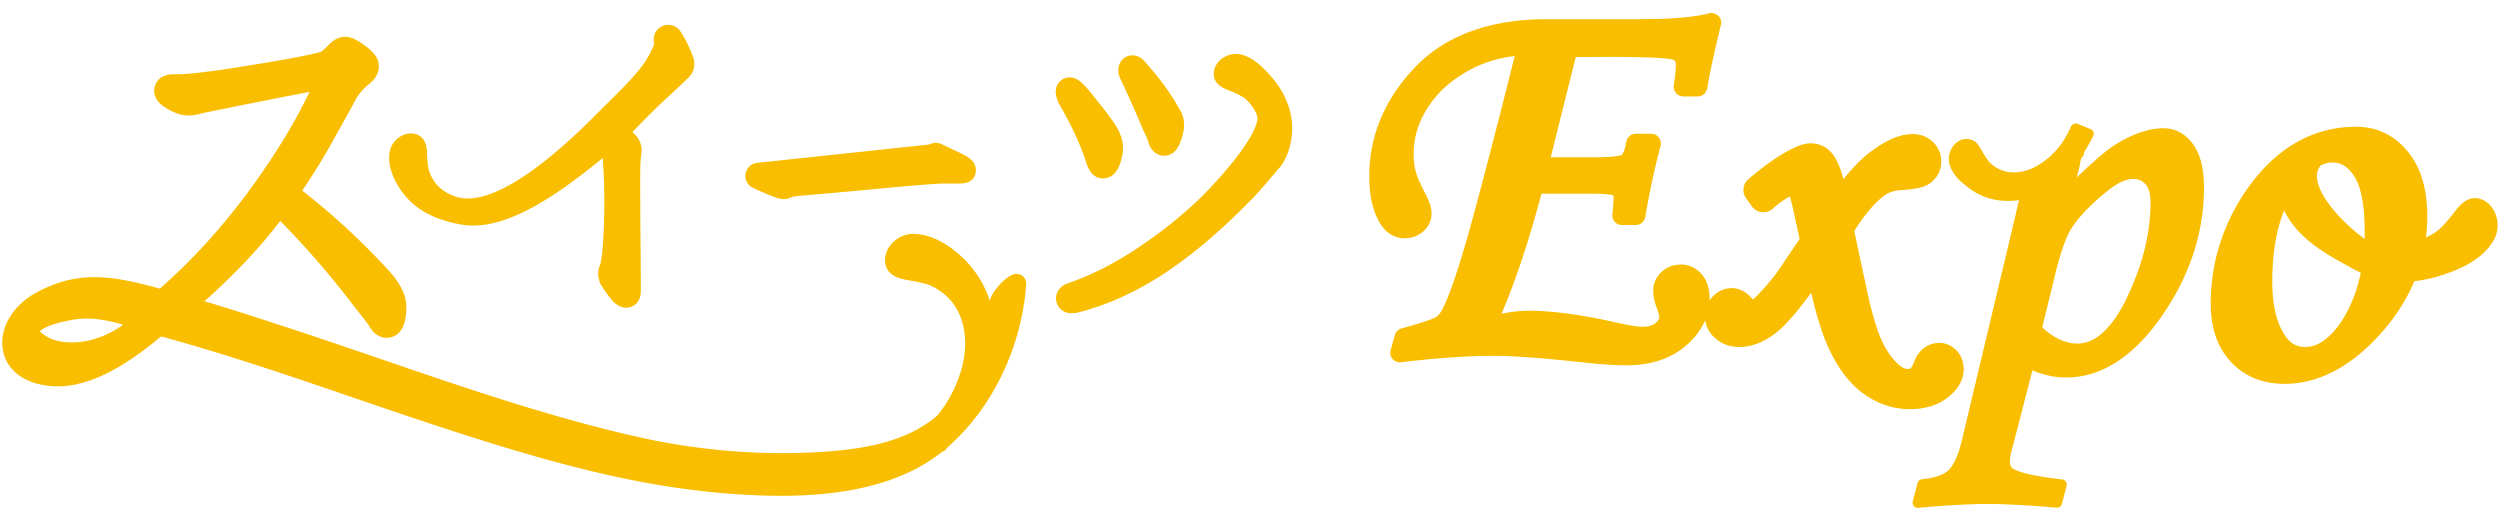 <svg id="c" xmlns="http://www.w3.org/2000/svg" viewBox="0 0 240 50"><defs><style>.h{fill:#f9be00;stroke:#f9be00;stroke-linecap:round;stroke-linejoin:round}</style></defs><path class="h" d="M102.05 9.61c1.22 2.13 2.07 3.95 2.55 5.4.28.89.57 1.62 1.27 1.62 1.03 0 1.28-1.33 1.41-1.97v-.05c.11-.8-.13-1.62-.69-2.44-.39-.59-.93-1.31-1.61-2.14-1.47-1.89-1.85-2.1-2.29-2.1-.48 0-.84.38-.84.87 0 .2.05.43.17.73l.04.08zM44.41 21.07c4.31.76 9.91-3.7 12.91-6.1.35-.28.66-.53.93-.73.06.26.1.57.12.93.1 1.59.14 2.76.14 3.47.02.94 0 2.16-.06 3.63-.12 2.55-.31 3.2-.39 3.37-.19.41-.18.86.02 1.36l.05.1c.34.54.68 1.01 1.01 1.41l.04.05c.23.22.54.48.94.48.43 0 .9-.33.9-1.05 0-.57 0-2.02-.03-4.71-.02-2.78-.03-4.81-.03-6.03 0-.98.02-1.67.05-2.05.04-.24.07-.47.09-.71v-.06c0-.29-.09-.6-.28-.9l-.1-.13c-.22-.23-.45-.47-.7-.72 1.31-1.37 2.47-2.53 3.45-3.45 1.45-1.33 1.9-1.76 2.1-1.98.52-.4.71-.97.51-1.58-.34-.9-.71-1.65-1.08-2.23-.26-.48-.63-.55-.83-.55-.42 0-.65.24-.73.34-.1.13-.26.41-.15.85l.02.05s.05.22-.27.8l-.02.05c-.28.63-.68 1.28-1.19 1.93-.67.84-1.76 1.99-3.25 3.44l-.38.38c-2.76 2.78-10.1 10.16-14.64 8.61-1.08-.37-1.87-.97-2.4-1.83a4.07 4.07 0 01-.48-1.06c-.09-.33-.15-.88-.18-1.61 0-.51-.09-.87-.23-1.11-.16-.26-.43-.41-.78-.42-.33-.02-.65.1-.96.34-.44.34-.67.82-.67 1.41-.02.81.27 1.7.84 2.62 1.14 1.83 2.95 2.91 5.7 3.39zm74.86-15.28c-.57-.19-1.09-.13-1.56.17-.33.21-.54.48-.64.8-.1.34-.05.63.14.88.18.22.5.41.96.58.69.28 1.18.51 1.47.71.28.19.56.46.84.81.32.4.56.85.71 1.32.42 1.94-4.15 7.03-6.57 9.2a44.843 44.843 0 01-5.69 4.33c-2.03 1.31-4.12 2.34-6.19 3.06-.53.16-.73.47-.81.69-.08.23-.07.48.03.69.1.22.3.39.55.48.11.04.22.06.35.06.1 0 .21-.01.35-.03h.05c2.44-.6 4.93-1.66 7.38-3.16 2.89-1.78 5.89-4.26 8.93-7.37.59-.53 1.8-1.97 2.45-2.74.2-.23.34-.41.37-.44.28-.22 1.01-1.39 1.14-2.99.11-1.31-.16-3.3-2.07-5.38-.63-.69-1.33-1.37-2.18-1.66z"/><path class="h" d="M97.83 26.86c-.14-.09-.32-.09-.54.02-.62.3-1.78 1.57-1.83 2.3-.07.9-.2 1.8-.4 2.67-.19-3.05-1.4-5.5-3.59-7.28-1.15-.94-2.29-1.48-3.4-1.6-.79-.09-1.46.13-1.99.65-.37.37-.57.77-.61 1.21-.04.46.1.82.41 1.08.29.23.76.4 1.43.5 1.01.17 1.75.35 2.21.54.45.19.91.48 1.39.86 1.11.9 1.82 2.13 2.11 3.66.3 1.54.12 3.24-.54 5.03-.48 1.33-1.19 2.57-2.08 3.68-.4.36-.8.66-1.2.93-3.21 2.15-7.42 2.63-11.11 2.82-5.44.27-11.19-.22-16.62-1.42-8.45-1.87-16.84-4.75-24.96-7.53-2.77-.95-5.64-1.93-8.46-2.86-3.02-.99-6.23-2.04-9.44-2.98.78-.66 1.54-1.35 2.27-2.05 2.31-2.18 4.32-4.41 5.97-6.64 2.69 2.69 5.25 5.63 7.61 8.75 1.1 1.37 1.37 1.76 1.43 1.87.12.21.5.86 1.21.86.93 0 1.41-.83 1.41-2.47 0-.99-.55-2.07-1.69-3.29a67.362 67.362 0 00-8.49-7.77c.88-1.25 1.79-2.69 2.71-4.27.95-1.68 1.88-3.36 2.76-4.98.36-.57.79-1.05 1.26-1.42.54-.42.81-.88.81-1.38 0-.59-.43-1.11-1.53-1.85-.5-.32-.88-.47-1.23-.47-.52 0-.93.35-1.19.62-.58.58-.83.75-.91.8h-.02c-1.42.39-4.28.91-8.48 1.56-2.6.41-4.45.62-5.51.62h-.33c-1.3 0-1.37.9-1.37 1.08 0 .31.15.62.45.91l.09.08c.84.6 1.59.89 2.29.89.36 0 .74-.07 1.16-.21 4.51-.92 8.31-1.67 11.28-2.23-1.43 3.22-3.51 6.69-6.17 10.34-2.7 3.68-5.7 6.97-8.93 9.77l-.48-.13c-.35-.1-.71-.19-1.06-.28-3.92-.99-6.7-1.18-10.12.63-2.19 1.16-3.4 3.21-3.03 5.1.33 1.67 1.82 2.76 4.07 2.98 3.72.36 7.56-2.36 10.5-4.81 6.34 1.71 12.68 3.88 18.82 5.98 3.09 1.06 6.29 2.15 9.44 3.17 10.94 3.54 19.67 5.81 29.38 6.16.66.02 1.31.04 1.94.04 6.87 0 11.93-1.41 15.4-4.28l.05.05.27-.32c4.16-3.63 6.91-9.31 7.36-15.19.02-.24-.04-.4-.18-.5zM4.31 32.78c-.49-.27-1.06-.68-.98-1.06.19-.86 3.04-1.52 4.45-1.62 1.45-.1 3.24.22 5.08.91-3.01 2.56-6.62 2.85-8.55 1.78zm105.94-20.43v.03c.23.44.38.83.48 1.13.17.69.65.94 1.05.94.57 0 .86-.54.96-.73l.02-.05c.22-.51.36-.99.41-1.47.03-.54-.09-1.02-.34-1.43l-.09-.13c-.67-1.26-1.71-2.69-3.08-4.25-.23-.29-.53-.58-.95-.58s-.86.31-.86.98c0 .19.03.3.41 1.09.69 1.49 1.35 2.99 1.97 4.46z"/><path class="h" d="M72.47 17.55c.29.16.72.35 1.39.64.98.4 1.22.43 1.41.43.16 0 .23-.02.66-.2.24-.05.42-.08.54-.1 2.2-.18 4.47-.39 6.75-.6 5.21-.5 6.84-.6 7.28-.6h1.46c.52 0 1.22-.02 1.22-.78 0-.57-.52-.87-1.21-1.2l-1.81-.86a.802.802 0 00-.79.08l-16.63 1.77c-.33.03-.6.29-.67.61-.06.33.09.66.39.82zm135.26-4.74c-1.38 0-2.91.54-4.56 1.61-.89.57-2.51 2.02-4.81 4.29.44-1.51.71-2.46.8-2.91.05-.22.08-.45.12-.73l.04-.05.11-.14.14-.2-.1-.06c.31-.46.61-.97.92-1.55l.11-.22-1.23-.5-.09.2c-.54 1.19-1.28 2.2-2.22 2.99-.93.79-1.89 1.28-2.88 1.44-.97.17-1.85.02-2.63-.43-.33-.19-.6-.4-.81-.63-.21-.23-.49-.63-.81-1.19-.06-.11-.12-.21-.17-.28-.1-.19-.2-.33-.31-.42a.618.618 0 00-.32-.15.882.882 0 00-.67.06c-.27.13-.48.36-.63.68-.21.46-.19.94.06 1.42.25.49.65.95 1.18 1.33l.05.04s.06.06.1.09c1.44 1.18 3.21 1.55 5.25 1.11.03 0 .07-.02.1-.02-.22 1.01-.55 2.44-.99 4.27l-4.67 19.59c-.35 1.45-.81 2.46-1.37 3.01-.55.55-1.47.89-2.72 1.02l-.15.02-.46 1.75.32-.03c2.57-.22 4.7-.34 6.33-.34s3.77.11 6.51.34l.19.02.45-1.72-.26-.03c-2.33-.27-3.87-.62-4.59-1.03-.41-.23-.61-.62-.61-1.17 0-.3.07-.71.2-1.21l2.13-8.24c1.18.6 2.38.9 3.57.9 3.21 0 6.17-1.93 8.8-5.72 2.61-3.77 3.93-7.81 3.93-12 0-1.71-.32-3.01-.94-3.87-.65-.88-1.45-1.33-2.4-1.33zm-3.08 15.97c-1.51 3.12-3.27 4.7-5.22 4.7-1.33 0-2.65-.63-3.93-1.89l1.34-5.48c.53-2.17 1.09-3.71 1.67-4.57.82-1.21 2.04-2.45 3.61-3.69.98-.77 1.87-1.17 2.64-1.17.68 0 1.2.22 1.59.68.4.46.6 1.16.6 2.09 0 3.01-.78 6.15-2.31 9.32z"/><path class="h" d="M188 35.4c0-.55-.17-1.01-.51-1.38-.36-.39-.81-.6-1.31-.6-.53 0-1.48.2-1.98 1.55-.35.95-.8.95-1 .95-.38 0-.73-.12-1.06-.38-.73-.57-1.36-1.42-1.89-2.52-.55-1.16-1.09-3-1.6-5.46l-1.17-5.46c.95-1.57 1.93-2.77 2.93-3.59.57-.46 1.22-.71 1.99-.75 1.72-.12 2.24-.33 2.56-.55.59-.42.9-1.01.9-1.69 0-.6-.22-1.13-.65-1.54-.42-.4-.97-.61-1.62-.61-1.02 0-2.19.49-3.58 1.5-1.01.73-2.08 1.86-3.28 3.44-.31-1.38-.63-2.34-.98-2.9-.57-.95-1.36-1.15-1.92-1.15-.5 0-1.11.21-1.93.66-1.06.56-2.32 1.46-3.73 2.66-.34.29-.4.79-.14 1.16l.56.78a.853.853 0 001.27.13c.52-.47 1.14-.91 1.84-1.31.18-.11.29-.16.35-.18.02.02.04.04.06.07 0 .01.2.27.47 1.55l.72 3.26-2.19 3.24c-.39.56-.96 1.26-1.71 2.07-.66.72-.97.93-1.07.98-.07.04-.12.05-.15.06-.04-.03-.12-.1-.23-.25-.52-.65-1.09-.98-1.7-.98-.56 0-1.07.23-1.48.67-.4.43-.6.94-.6 1.52 0 .69.3 1.31.87 1.79.53.45 1.19.67 1.96.67 1 0 2.03-.39 3.07-1.16.97-.72 2.27-2.24 3.97-4.63l.03-.05s.03-.05.05-.07c.61 2.87 1.25 4.99 1.96 6.47.88 1.85 1.96 3.23 3.21 4.09 1.27.88 2.63 1.32 4.04 1.32 1.3 0 2.4-.32 3.27-.96.94-.7 1.42-1.52 1.42-2.43zm-26.73-9.49c-.56 0-1.05.2-1.45.59-.4.39-.61.85-.61 1.37 0 .42.08.88.25 1.36.27.71.33 1.04.33 1.2 0 .36-.17.66-.54.97-.39.32-.92.47-1.58.47-.54 0-1.6-.18-3.16-.54-3.03-.66-5.64-1-7.74-1-1.04 0-2.22.17-3.5.51 1.49-3.21 2.94-7.49 4.33-12.75h5.01c.95 0 1.66.04 2.12.12.33.05.41.14.42.15.26.29.26.42.26.42 0 .43-.04 1.05-.13 1.85-.01.12.03.24.11.33.08.09.19.14.31.14h1.33c.21 0 .38-.15.42-.35.43-2.49.93-4.81 1.48-6.88.03-.12 0-.26-.08-.37-.08-.1-.2-.16-.33-.16h-1.48c-.21 0-.38.15-.42.35-.21 1.2-.53 1.52-.66 1.6-.14.09-.71.31-2.9.31h-4.83l2.65-10.62 3.47-.02c4.89 0 6.13.19 6.43.3.41.15.6.45.6.97s-.07 1.18-.2 2.04c-.02.12.02.25.09.33.08.1.2.16.33.16h1.38c.21 0 .38-.15.42-.36.19-1.2.63-3.27 1.32-6.13.04-.15 0-.3-.12-.4a.467.467 0 00-.41-.11c-1.43.39-3.7.58-6.73.58h-8.92c-5.36 0-9.52 1.51-12.34 4.47-2.82 2.96-4.25 6.36-4.25 10.09 0 1.77.32 3.2.94 4.24.48.81 1.14 1.23 1.97 1.23.57 0 1.06-.19 1.46-.55.41-.37.61-.82.61-1.32 0-.46-.18-1.01-.54-1.67-.51-.98-.83-1.74-.97-2.25s-.21-1.13-.21-1.84c0-1.66.5-3.26 1.49-4.76.99-1.52 2.4-2.77 4.19-3.72a12.09 12.09 0 015.17-1.42 882.45 882.45 0 01-3.9 15.15c-1.31 4.9-2.38 8.2-3.2 9.83-.21.45-.48.79-.78 1.01-.18.13-.87.46-3.5 1.18-.14.04-.25.15-.29.29l-.41 1.45c-.04.14 0 .28.09.39.1.11.24.16.37.14 3.41-.41 6.42-.62 8.95-.62 1.92 0 4.77.21 8.49.62 1.72.19 3.15.29 4.26.29 2.21 0 4.02-.59 5.39-1.77 1.38-1.19 2.09-2.6 2.09-4.2 0-.79-.21-1.44-.63-1.94-.44-.51-1-.77-1.66-.77zm77.9-4.98c-.16-.52-.43-.91-.81-1.16-.4-.26-.8-.32-1.19-.16-.36.15-.74.5-1.17 1.08-.66.85-1.2 1.45-1.6 1.78-.39.32-.89.61-1.49.86-.2.08-.42.17-.64.26.16-.92.25-1.87.25-2.82 0-2.52-.6-4.52-1.79-5.94-1.2-1.44-2.72-2.16-4.53-2.16-4.07 0-7.51 2.02-10.23 6-2.15 3.19-3.24 6.72-3.24 10.49 0 2.2.61 3.97 1.81 5.25 1.21 1.29 2.81 1.94 4.77 1.94 3.15 0 6.17-1.61 8.98-4.79 1.39-1.57 2.44-3.27 3.14-5.04 1.3-.1 2.67-.45 4.17-1.07 1.44-.59 2.51-1.38 3.18-2.35.48-.69.61-1.42.39-2.16zm-13.98 10.2c-1.18 1.78-2.49 2.68-3.9 2.68-1 0-1.78-.45-2.38-1.37-.84-1.29-1.27-3.09-1.27-5.35 0-3.37.57-6.11 1.7-8.17.87 3.19 3.94 4.88 6.21 6.13l.49.27c.38.21.76.39 1.16.55-.35 1.99-1.03 3.77-2.01 5.27zm2.25-7.3c-1.68-1.01-5.08-4.01-5.48-6.48-.12-.74.05-1.37.52-1.88.49-.25.98-.37 1.46-.37 1.01 0 1.84.52 2.52 1.6.7 1.1 1.05 2.98 1.05 5.6 0 .48-.02.98-.06 1.52z"/></svg>